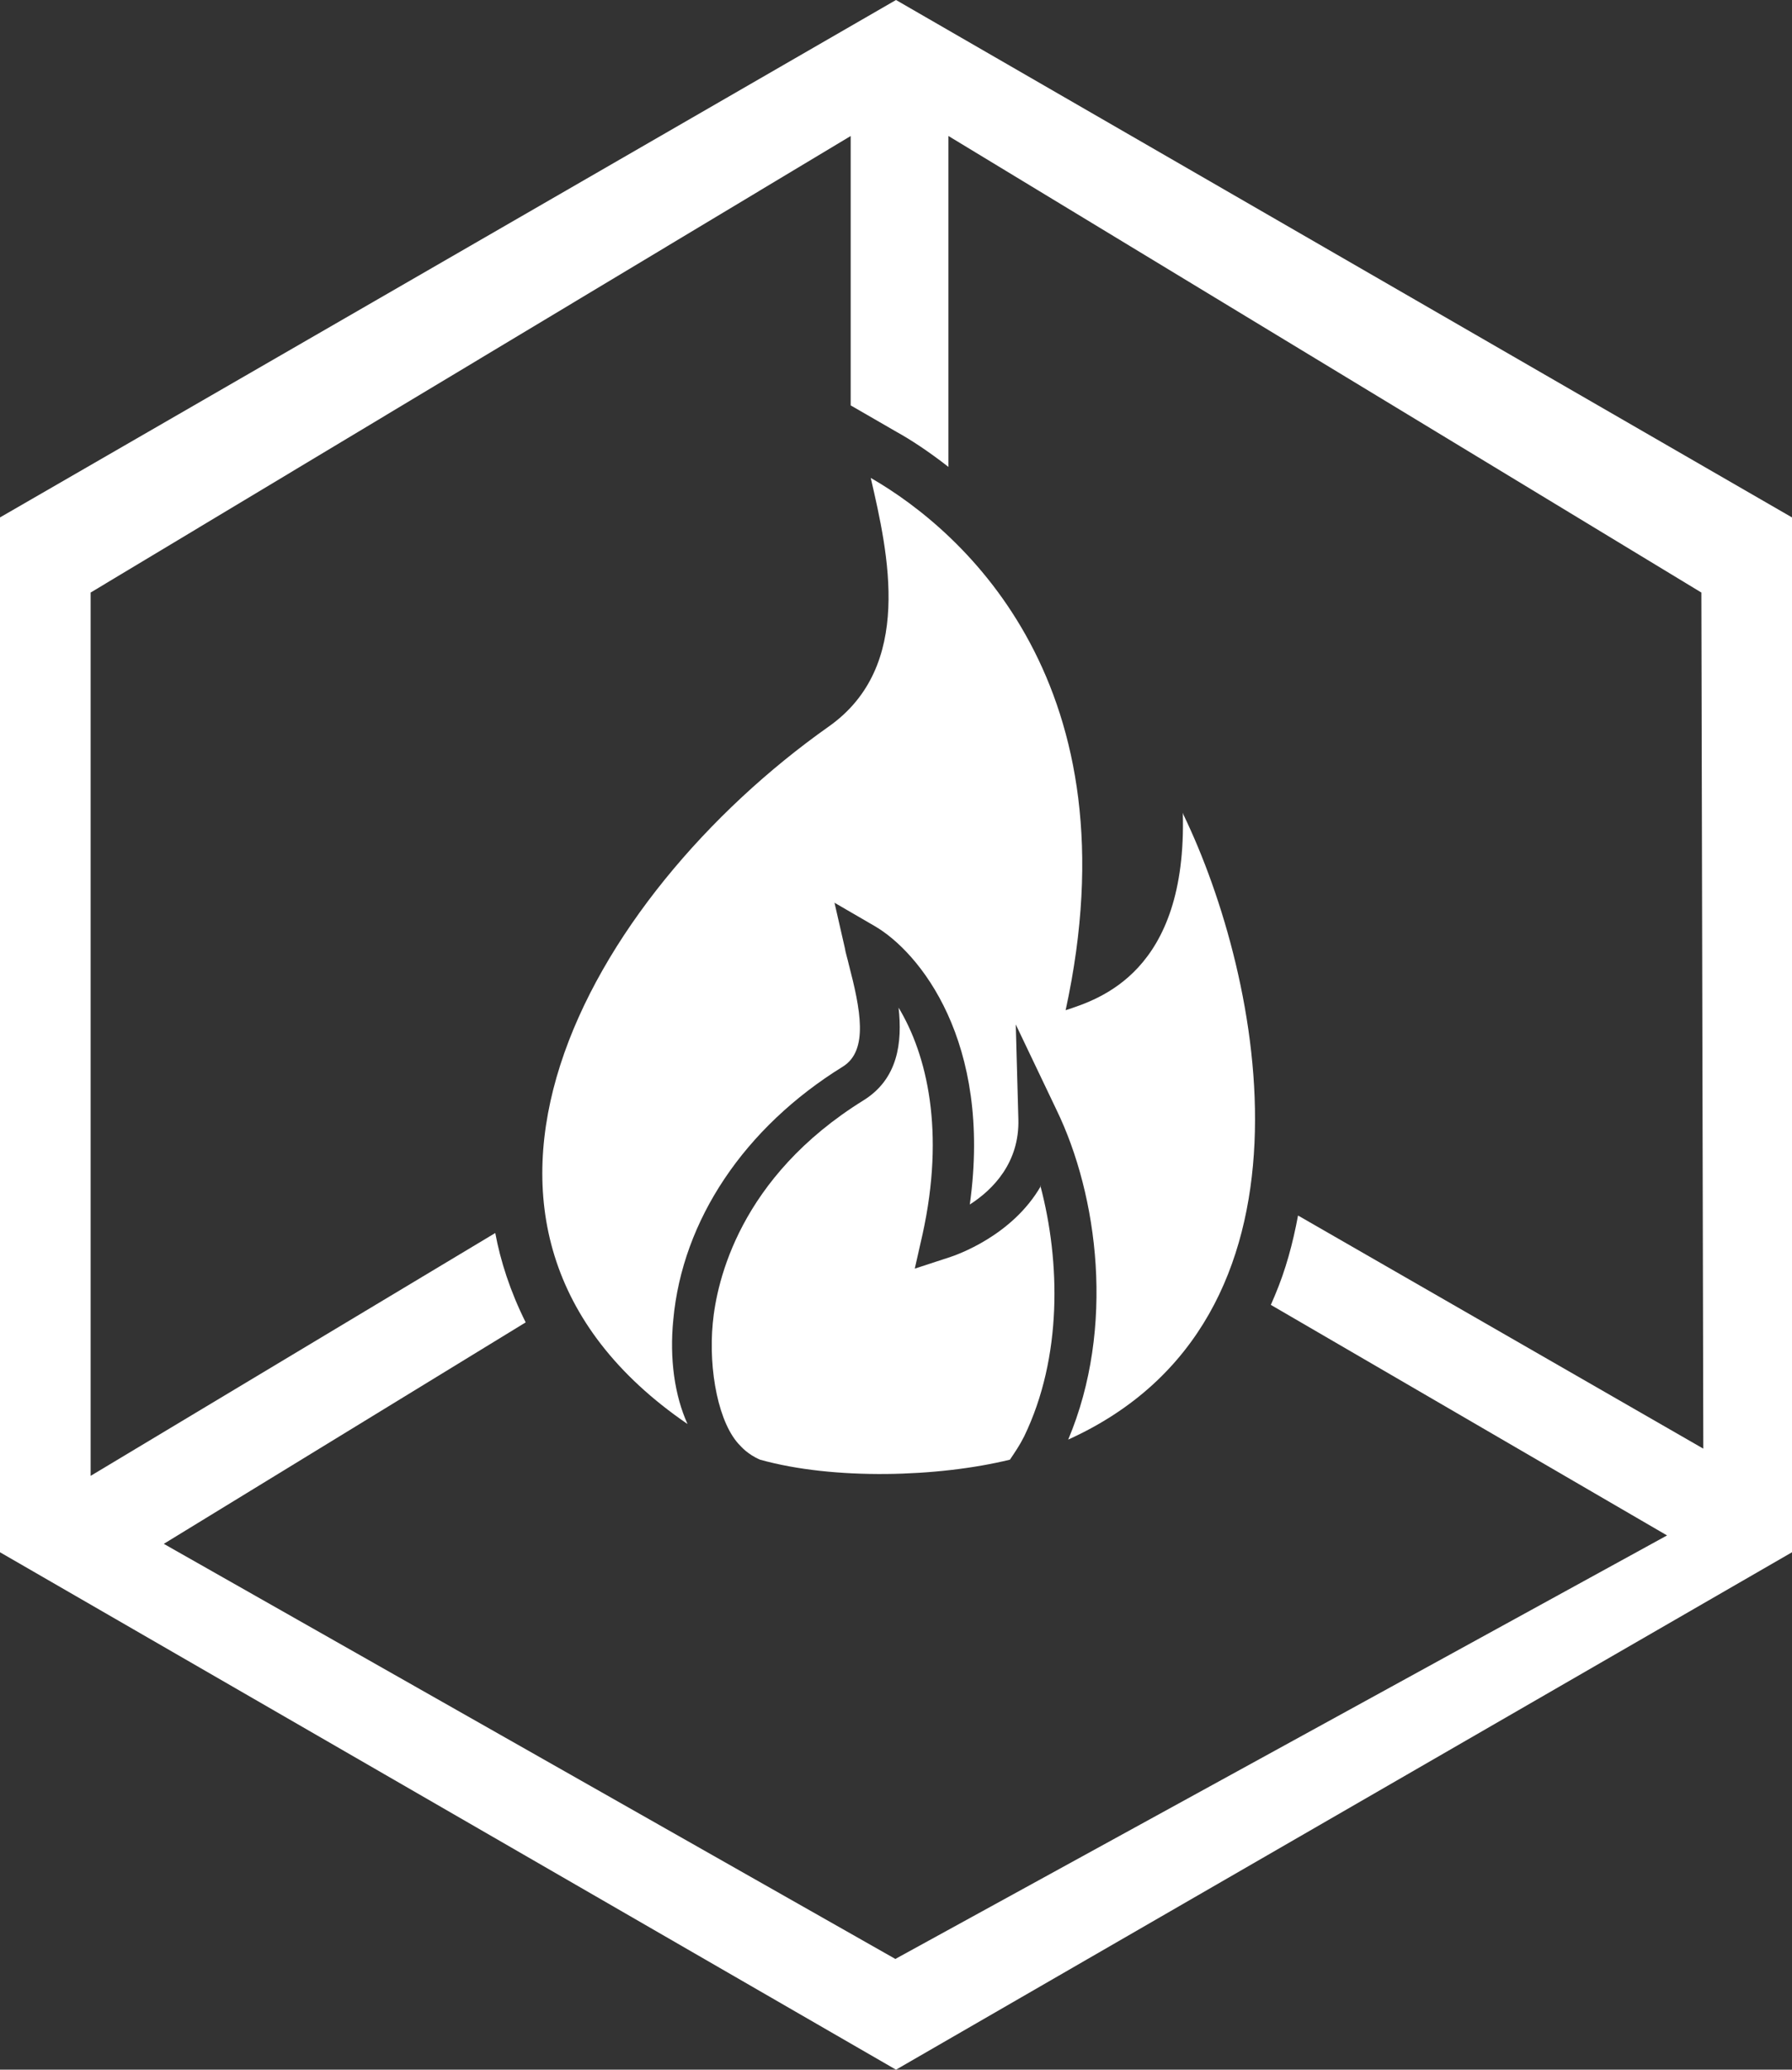<?xml version="1.0" encoding="UTF-8"?>
<svg id="Layer_1" xmlns="http://www.w3.org/2000/svg" version="1.1" viewBox="0 0 276.8 319.6">
  <rect x="0" y="0" width="276.8" height="319.6" fill="#333333" stroke="none"/>
  <!-- Generator: Adobe Illustrator 30.0.0, SVG Export Plug-In . SVG Version: 2.1.1 Build 123)  -->
  <g>
    <path d="M138.4,0L0,79.9v159.8l138.4,79.9,138.4-79.9V79.9L138.4,0ZM257.5,237.1l-119.2,65.4L25.3,238.4l55.9-34.2c-2.4-4.8-3.9-9.5-4.7-13.8l-62.5,37.5V91.5L131.4,21v41.6l7.1,4.1c2,1.1,4.8,2.9,8,5.4V21l116.3,70.5.3,132.2-62.6-36c-.8,4.3-1.9,8.4-3.6,12.4-.2.5-.4.9-.6,1.4l61.2,35.6Z" fill="#fff"/>
    <g opacity=".5">
      <path d="M112.7,223.8" fill="#fff"/>
      <path d="M112.7,223.8" fill="#fff"/>
    </g>
    <path d="M160.3,224.2" fill="#fff"/>
    <path d="M161.1,224.6" fill="#fff"/>
    <g opacity=".5">
      <path d="M104.9,218.9" fill="#fff"/>
    </g>
  </g>
  <path d="M160.8,183.1c-4.4,7.7-13,10.7-14.3,11.1l-5.2,1.7,1.2-5.3c3.5-15.9.7-27.7-3.7-35,.6,5.4-.1,11-5.4,14.3-19.2,11.9-22.7,28-23.3,34.4-.7,7.3.9,15.7,4.3,19,0,0,1.1,1.3,3,2.1,11.4,3.2,27.6,2.7,38.6,0,.8-1.2,1.5-2.2,2.2-3.6,5.9-12.2,5.6-27,2.5-38.7Z" fill="#fff"/>
  <g>
    <polygon points="134.5 73.8 134.5 73.8 134.5 73.8 134.5 73.8" fill="#fff"/>
    <path d="M182.7,125.5c.7,24.7-13,28.8-18.1,30.5,10.9-50-15.5-73.8-30.1-82.2,2.7,11.7,6.7,29.1-6.5,38.4-37.1,26.2-66.2,77.3-21.8,107.7-2-4.4-2.8-10.1-2.2-16.1,1.4-15.4,11-29.7,26.2-39.1,4-2.5,2.7-8.9.9-15.8-.2-.9-.5-1.8-.6-2.5l-1.6-7,6.2,3.6c6.9,4,18.2,17.8,14.7,43,3.6-2.3,7.7-6.5,7.5-13.2l-.4-14.6,6.3,13.2c6.4,13.2,9.1,33.6,1.8,50.9,40.9-18.5,29.9-71.5,17.8-96.5Z" fill="#fff"/>
  </g>
</svg>